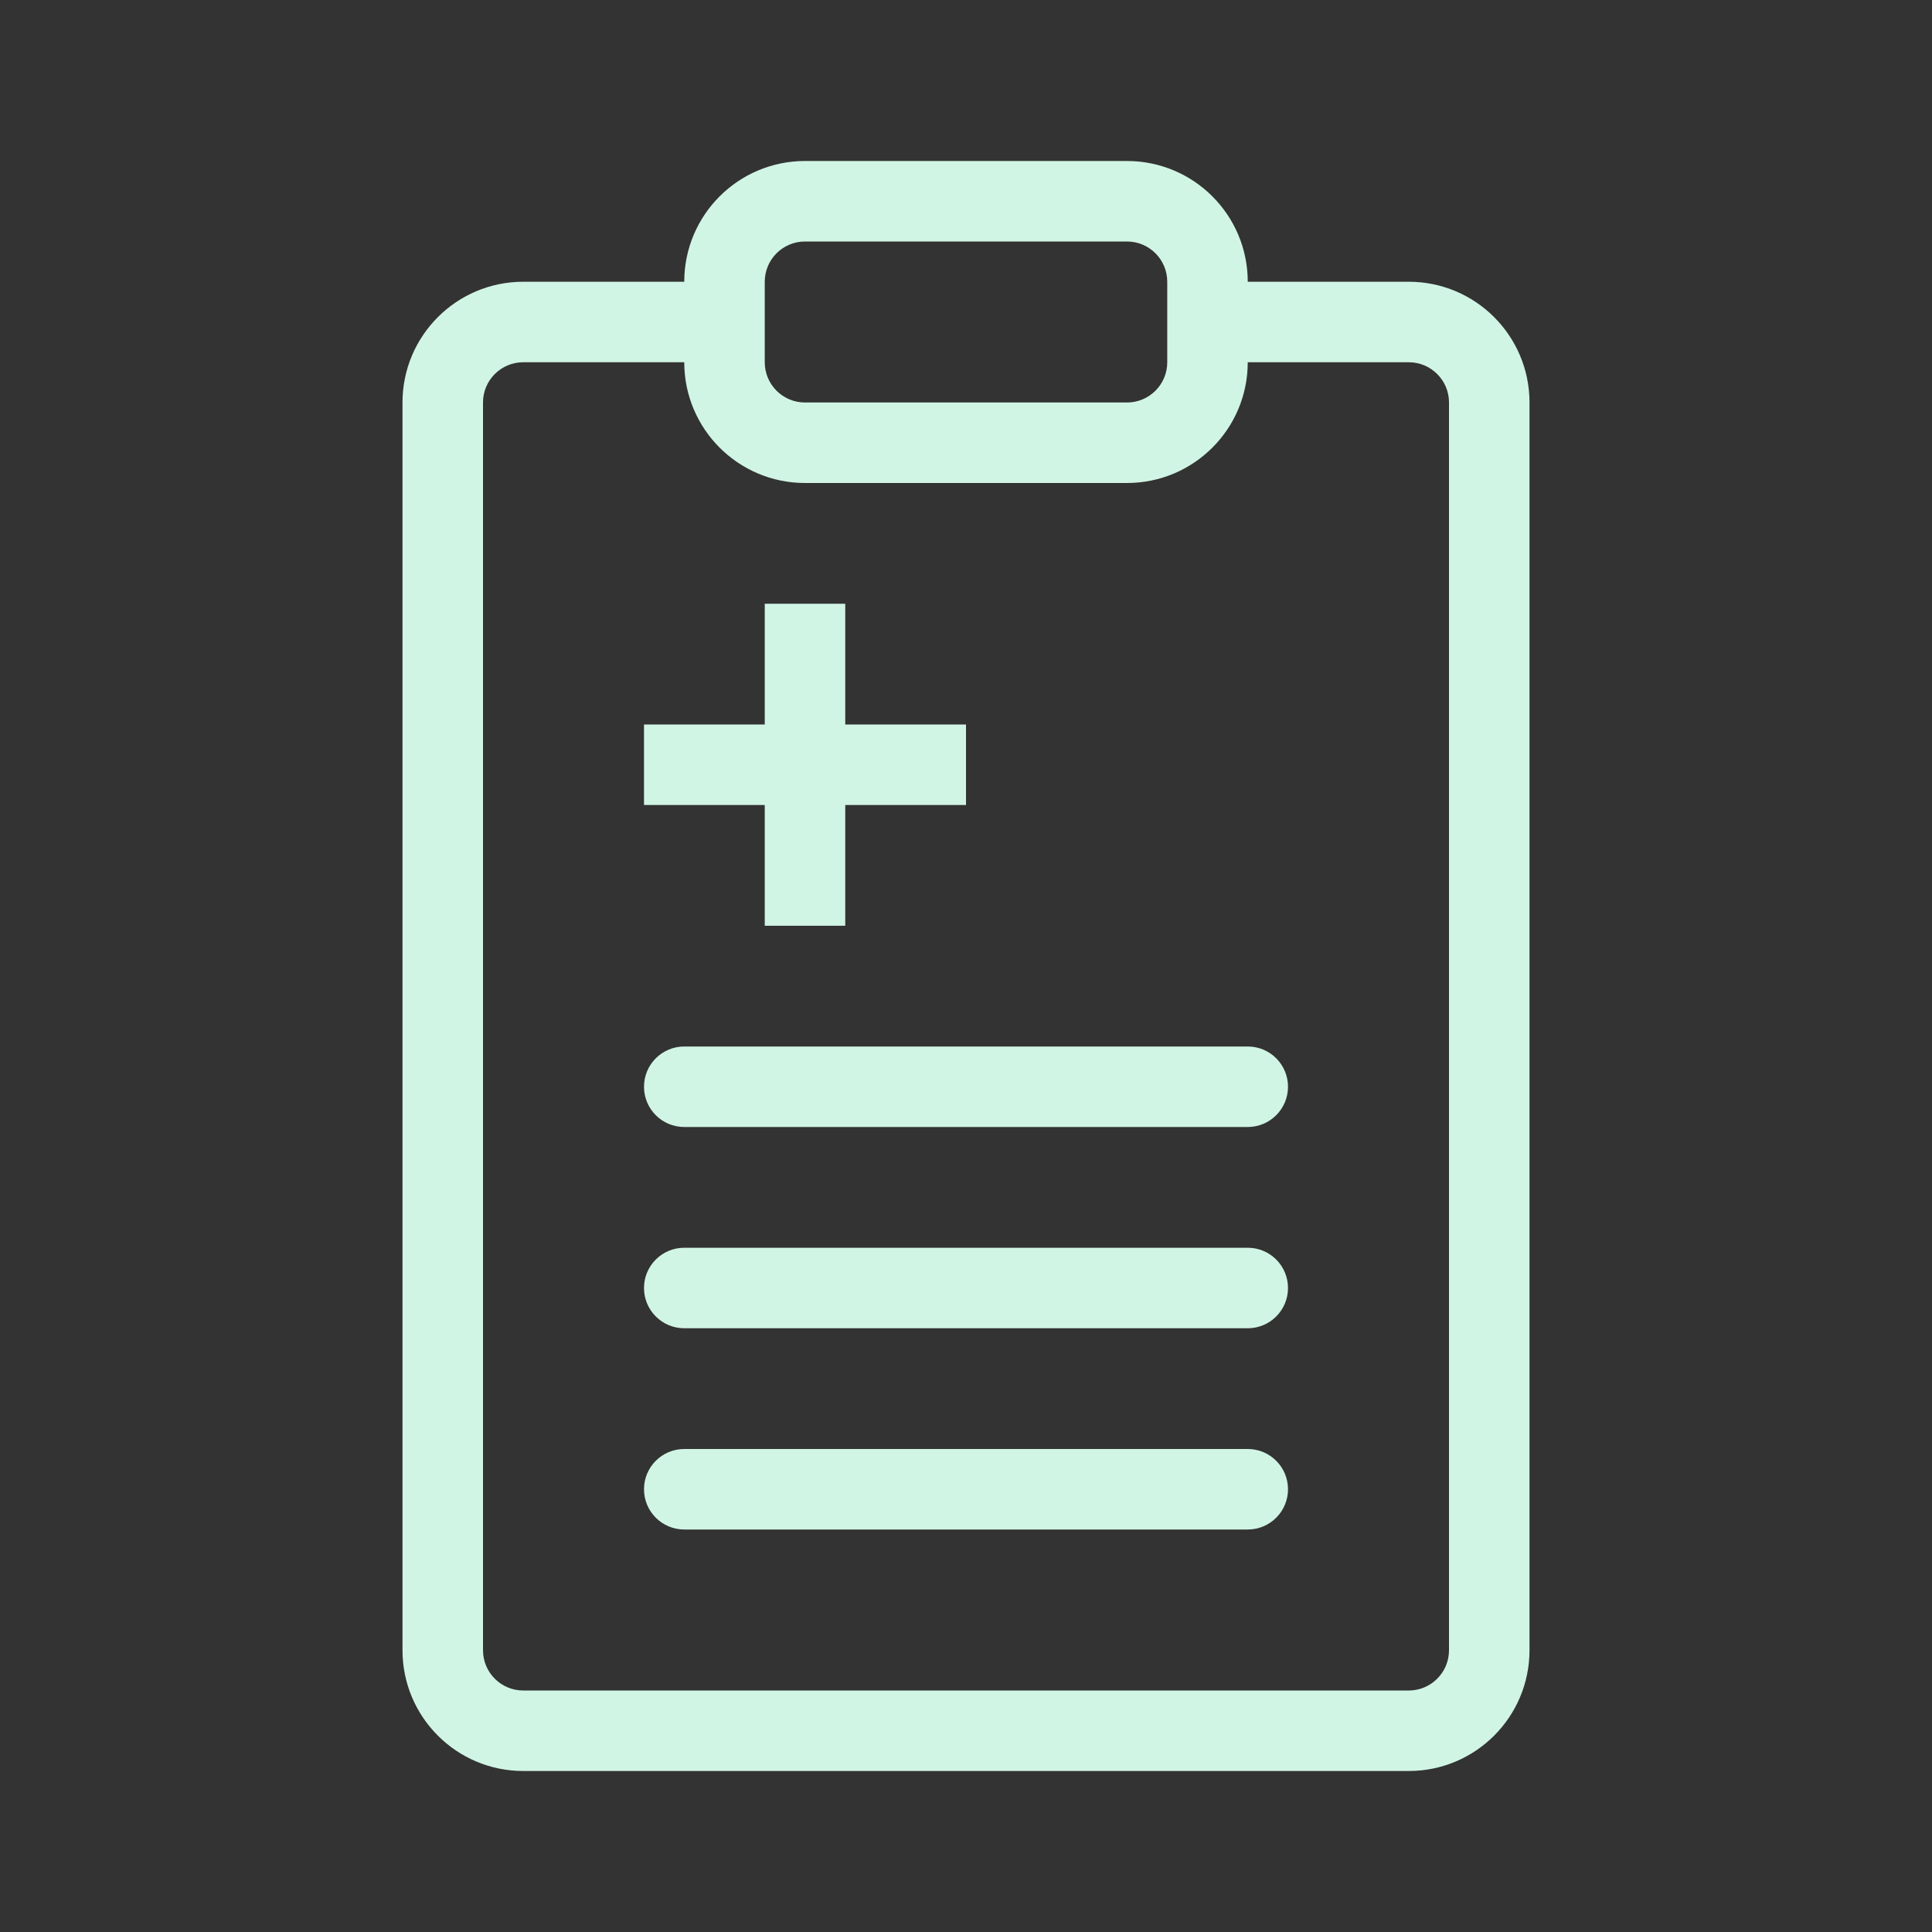 <svg width="120" height="120" viewBox="0 0 120 120" fill="none" xmlns="http://www.w3.org/2000/svg">
<rect x="0" y="0" width="120" height="120" fill="#333333" stroke="none"/>
<path d="M47.5 37.5V45H40V50H47.5V57.5H52.5V50H60V45H52.5V37.5H47.5Z" fill="#D1F5E4"/>
<path d="M42.5 65C41.119 65 40 66.119 40 67.5C40 68.881 41.119 70 42.5 70H77.5C78.881 70 80 68.881 80 67.5C80 66.119 78.881 65 77.5 65H42.5Z" fill="#D1F5E4"/>
<path d="M40 80C40 78.619 41.119 77.5 42.5 77.5H77.5C78.881 77.5 80 78.619 80 80C80 81.381 78.881 82.5 77.5 82.5H42.5C41.119 82.5 40 81.381 40 80Z" fill="#D1F5E4"/>
<path d="M42.5 90C41.119 90 40 91.119 40 92.5C40 93.881 41.119 95 42.5 95H77.5C78.881 95 80 93.881 80 92.5C80 91.119 78.881 90 77.5 90H42.5Z" fill="#D1F5E4"/>
<path fill-rule="evenodd" clip-rule="evenodd" d="M42.5 17.5C42.5 13.358 45.858 10 50 10H70C74.142 10 77.5 13.358 77.5 17.5H87.5C91.642 17.5 95 20.858 95 25V102.5C95 106.642 91.642 110 87.5 110H32.5C28.358 110 25 106.642 25 102.5V25C25 20.858 28.358 17.5 32.5 17.5H42.5ZM70 30C74.142 30 77.5 26.642 77.5 22.5H87.5C88.881 22.5 90 23.619 90 25V102.5C90 103.881 88.881 105 87.5 105H32.5C31.119 105 30 103.881 30 102.5V25C30 23.619 31.119 22.5 32.5 22.5H42.5C42.5 26.642 45.858 30 50 30H70ZM50 15C48.619 15 47.5 16.119 47.5 17.5V22.5C47.5 23.881 48.619 25 50 25H70C71.381 25 72.5 23.881 72.5 22.5V17.5C72.5 16.119 71.381 15 70 15H50Z" fill="#D1F5E4"/>
</svg>
